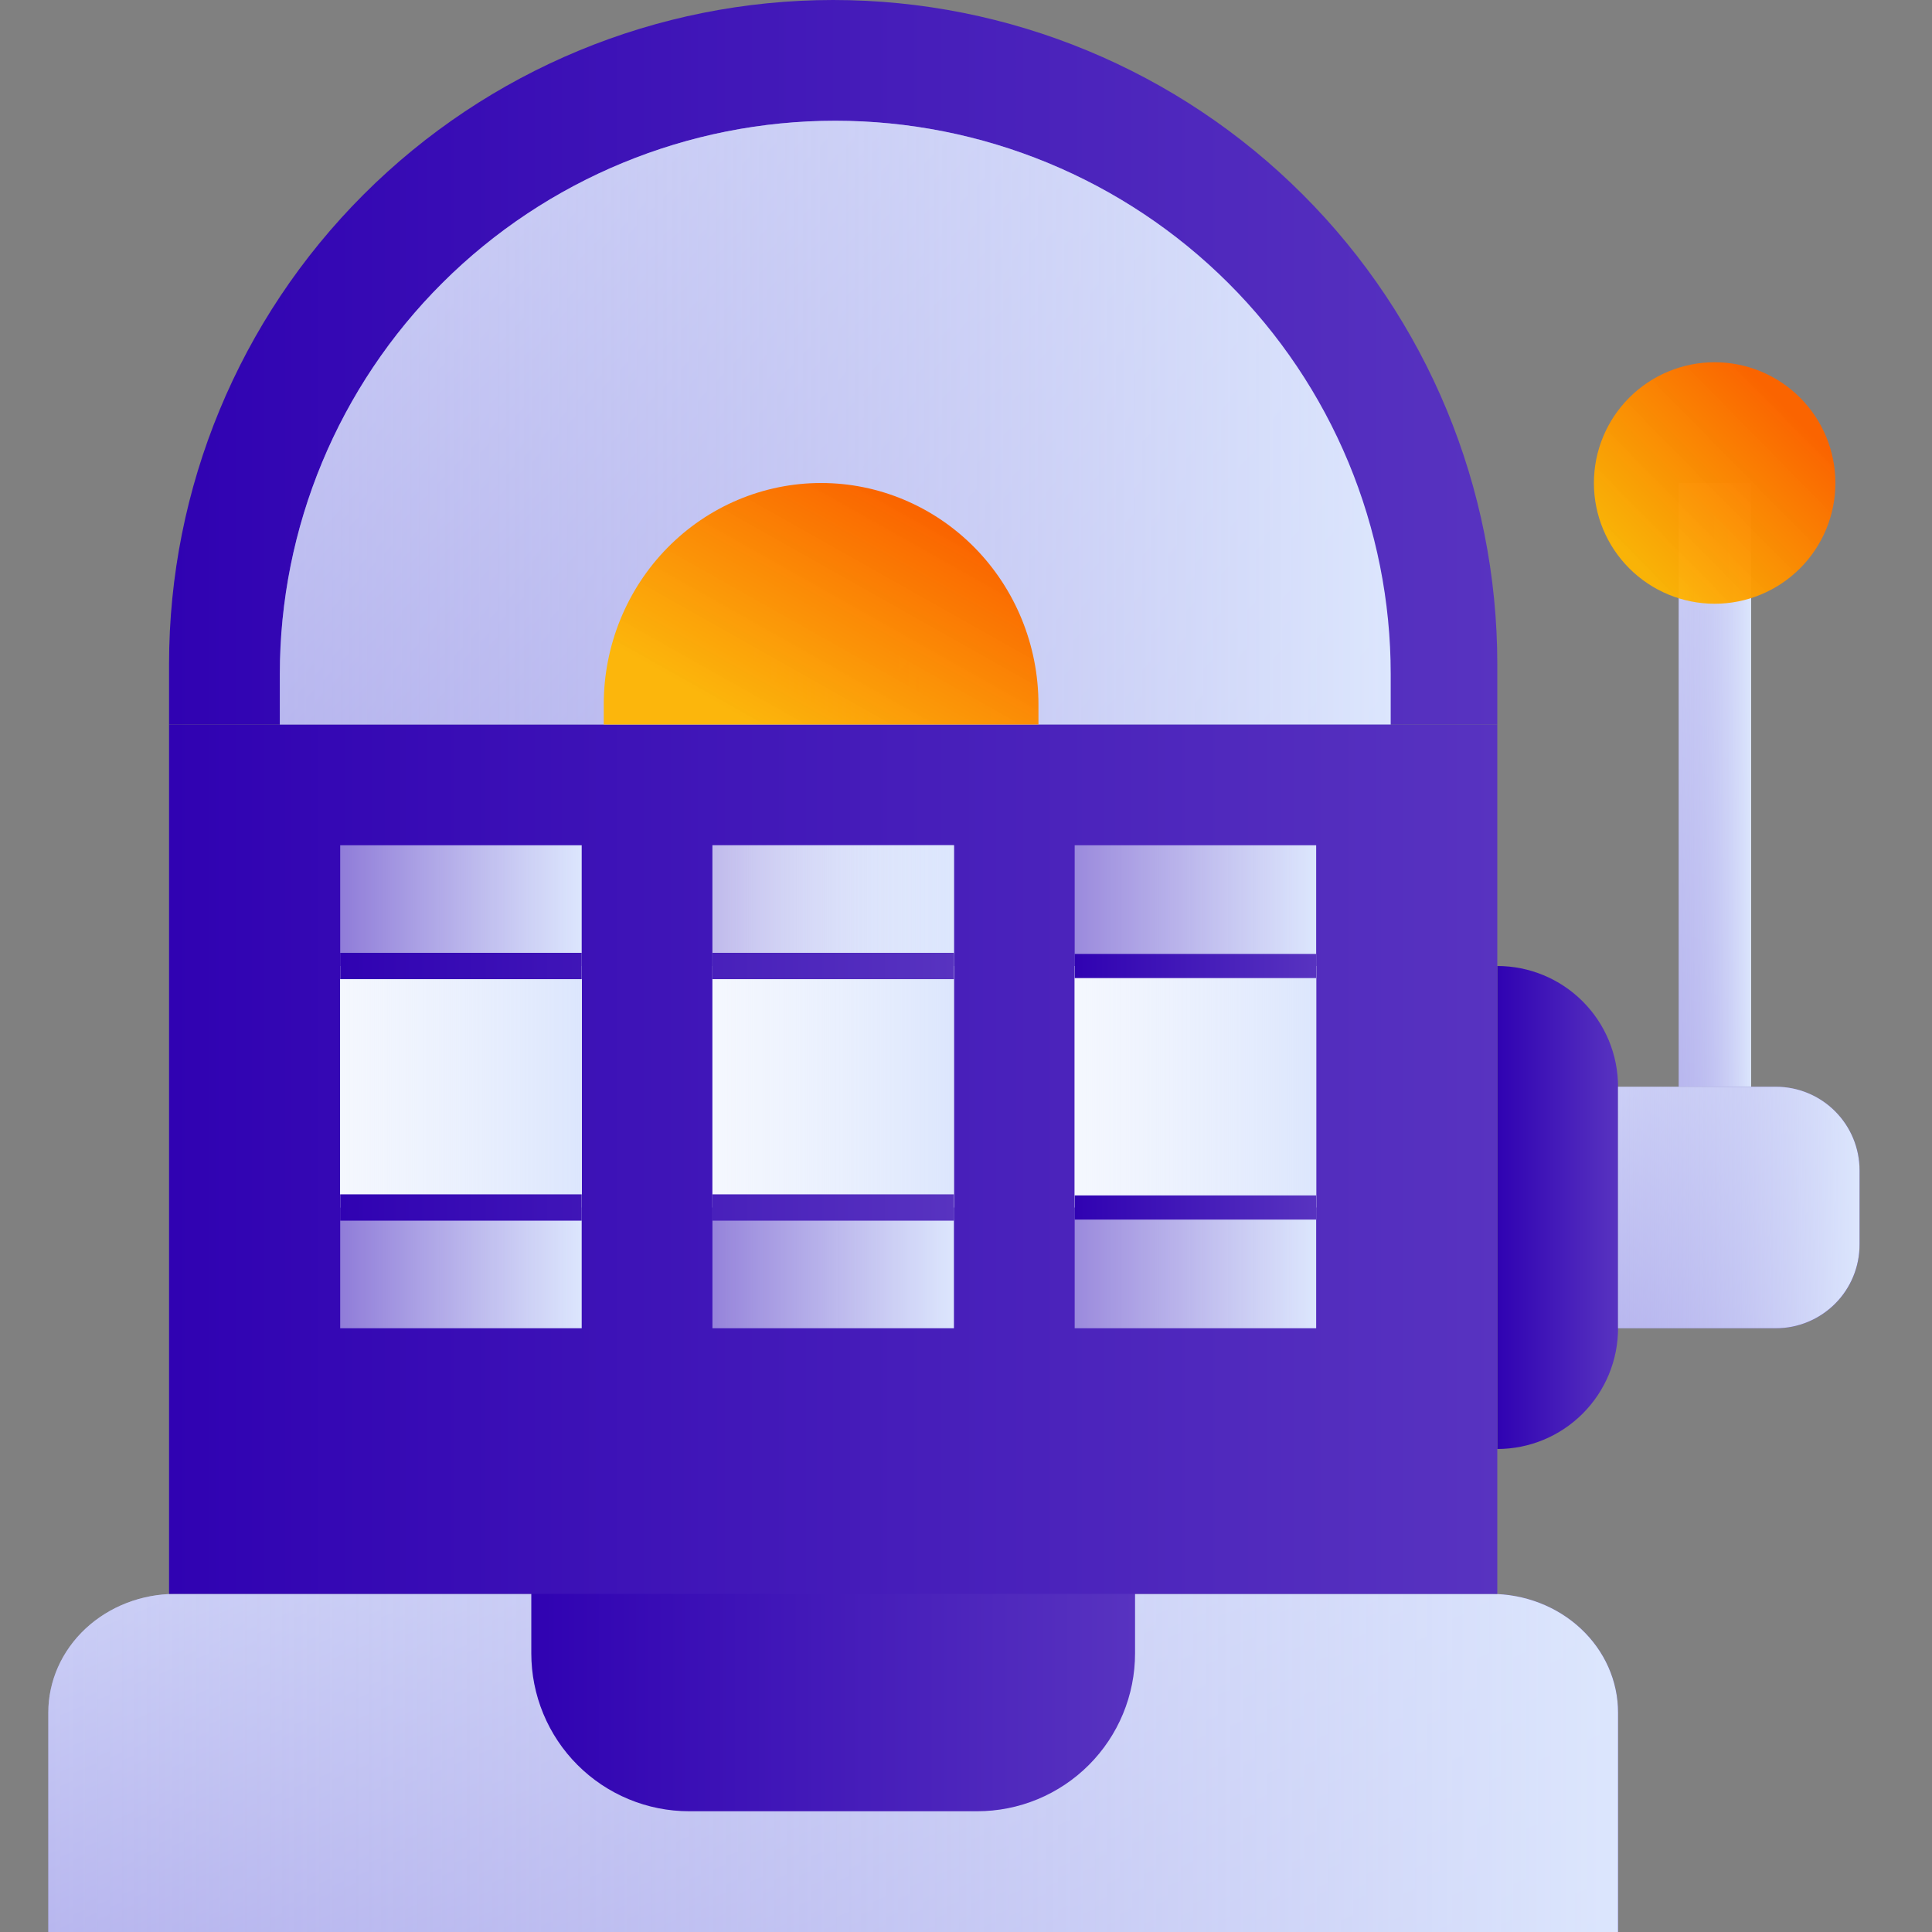 <svg width="80" height="80" viewBox="0 0 80 80" fill="none" xmlns="http://www.w3.org/2000/svg">
<rect x="0" y="0" width="80" height="80" fill="#808080" stroke="none"/>
<path d="M7.263 66H61.737C62.428 66 63.113 66.127 63.751 66.374C64.39 66.621 64.97 66.982 65.459 67.439C65.948 67.895 66.335 68.436 66.6 69.032C66.864 69.628 67 70.267 67 70.912V80H2V70.912C2 70.267 2.136 69.628 2.4 69.032C2.665 68.436 3.052 67.895 3.541 67.439C4.03 66.982 4.61 66.621 5.249 66.374C5.887 66.127 6.572 66 7.263 66Z" fill="url(#paint0_linear_91_20905)"/>
<path d="M7.263 66H61.737C62.428 66 63.113 66.127 63.751 66.374C64.39 66.621 64.97 66.982 65.459 67.439C65.948 67.895 66.335 68.436 66.6 69.032C66.864 69.628 67 70.267 67 70.912V80H2V70.912C2 70.267 2.136 69.628 2.4 69.032C2.665 68.436 3.052 67.895 3.541 67.439C4.03 66.982 4.61 66.621 5.249 66.374C5.887 66.127 6.572 66 7.263 66Z" fill="url(#paint1_linear_91_20905)"/>
<path d="M22 65H47V68.463C47 69.322 46.831 70.172 46.502 70.965C46.174 71.758 45.692 72.479 45.085 73.086C44.478 73.693 43.757 74.174 42.964 74.503C42.171 74.831 41.321 75 40.462 75H28.537C27.678 75 26.828 74.831 26.035 74.502C25.242 74.174 24.522 73.692 23.915 73.085C23.308 72.478 22.826 71.758 22.498 70.965C22.169 70.171 22 69.321 22 68.463V65Z" fill="url(#paint2_linear_91_20905)"/>
<path d="M62 40C63.326 40 64.598 40.527 65.535 41.465C66.473 42.402 67 43.674 67 45V55C67 56.326 66.473 57.598 65.535 58.535C64.598 59.473 63.326 60 62 60V40Z" fill="url(#paint3_linear_91_20905)"/>
<path d="M39.5 40H29.5V50H39.5V40Z" fill="#D6E2FF"/>
<path d="M67 45H73.537C74.455 45 75.336 45.365 75.985 46.014C76.635 46.663 77 47.544 77 48.462V51.525C77.002 51.981 76.913 52.432 76.74 52.854C76.567 53.276 76.312 53.659 75.99 53.981C75.668 54.304 75.286 54.56 74.865 54.735C74.444 54.91 73.993 55 73.537 55H67V45Z" fill="url(#paint4_linear_91_20905)"/>
<path d="M72.512 20H69.512V45H72.512V20Z" fill="url(#paint5_linear_91_20905)"/>
<path d="M67 45H73.537C74.455 45 75.336 45.365 75.985 46.014C76.635 46.663 77 47.544 77 48.462V51.525C77.002 51.981 76.913 52.432 76.74 52.854C76.567 53.276 76.312 53.659 75.99 53.981C75.668 54.304 75.286 54.56 74.865 54.735C74.444 54.91 73.993 55 73.537 55H67V45Z" fill="url(#paint6_linear_91_20905)"/>
<path d="M72.512 20H69.512V45H72.512V20Z" fill="url(#paint7_linear_91_20905)"/>
<path d="M62 30H7V66H62V30Z" fill="url(#paint8_linear_91_20905)"/>
<path d="M34.5 0C41.794 0 48.788 2.897 53.945 8.055C59.103 13.212 62 20.206 62 27.5V30H7V27.5C7 20.206 9.897 13.212 15.055 8.055C20.212 2.897 27.206 0 34.5 0V0Z" fill="url(#paint9_linear_91_20905)"/>
<path d="M34.587 5C37.608 5 40.599 5.593 43.389 6.744C46.18 7.896 48.715 9.583 50.851 11.711C52.987 13.839 54.681 16.365 55.837 19.145C56.992 21.925 57.587 24.904 57.587 27.913V30H11.587V27.913C11.587 21.836 14.01 16.008 18.324 11.711C22.637 7.414 28.487 5 34.587 5Z" fill="url(#paint10_linear_91_20905)"/>
<path d="M34.587 5C37.608 5 40.599 5.593 43.389 6.744C46.18 7.896 48.715 9.583 50.851 11.711C52.987 13.839 54.681 16.365 55.837 19.145C56.992 21.925 57.587 24.904 57.587 27.913V30H11.587V27.913C11.587 21.836 14.01 16.008 18.324 11.711C22.637 7.414 28.487 5 34.587 5Z" fill="url(#paint11_linear_91_20905)"/>
<path d="M34.001 20C36.387 20 38.676 20.966 40.364 22.684C42.052 24.402 43 26.733 43 29.163V30H25V29.163C25 26.733 25.948 24.402 27.636 22.684C29.324 20.965 31.613 20 34.001 20Z" fill="url(#paint12_linear_91_20905)"/>
<path d="M24.087 35H14.087V40H24.087V35Z" fill="url(#paint13_linear_91_20905)"/>
<path d="M24.087 40H14.087V50H24.087V40Z" fill="#D6E2FF"/>
<path d="M24.087 50H14.087V55H24.087V50Z" fill="url(#paint14_linear_91_20905)"/>
<path d="M39.5 35H29.5V40H39.5V35Z" fill="url(#paint15_linear_91_20905)"/>
<path d="M39.5 50H29.5V55H39.5V50Z" fill="url(#paint16_linear_91_20905)"/>
<path d="M39.5 35H29.5V40H39.5V35Z" fill="url(#paint17_linear_91_20905)"/>
<path d="M29.5 40H39.5M29.5 50H39.5H29.5Z" stroke="url(#paint18_linear_91_20905)" stroke-miterlimit="10"/>
<path d="M39.5 40H29.5V50H39.5V40Z" fill="white"/>
<path d="M24.087 40H14.087V50H24.087V40Z" fill="white"/>
<path d="M39.5 40H29.5V50H39.5V40Z" fill="url(#paint19_linear_91_20905)"/>
<path d="M54.5 40H44.5V50H54.5V40Z" fill="url(#paint20_linear_91_20905)"/>
<path d="M24.087 40H14.087V50H24.087V40Z" fill="url(#paint21_linear_91_20905)"/>
<path d="M54.5 40H44.5V50H54.5V40Z" fill="white"/>
<path d="M54.5 40H44.5V50H54.5V40Z" fill="url(#paint22_linear_91_20905)"/>
<path d="M54.5 50H44.5V55H54.5V50Z" fill="url(#paint23_linear_91_20905)"/>
<path d="M14.087 50H24.087H14.087ZM14.087 40H24.087H14.087ZM29.5 50H39.5H29.5ZM29.5 40H39.5H29.5Z" fill="url(#paint24_linear_91_20905)"/>
<path d="M29.5 40H39.5M14.087 50H24.087H14.087ZM14.087 40H24.087H14.087ZM29.5 50H39.5H29.5Z" stroke="url(#paint25_linear_91_20905)" stroke-width="1.09" stroke-miterlimit="10"/>
<path d="M54.5 35H44.5V40H54.5V35Z" fill="url(#paint26_linear_91_20905)"/>
<path d="M44.5 40H54.5M44.5 50H54.5H44.5Z" stroke="url(#paint27_linear_91_20905)" stroke-miterlimit="10"/>
<path d="M71 25C72.326 25 73.598 24.473 74.535 23.535C75.473 22.598 76 21.326 76 20C76 18.674 75.473 17.402 74.535 16.465C73.598 15.527 72.326 15 71 15C69.674 15 68.402 15.527 67.465 16.465C66.527 17.402 66 18.674 66 20C66 21.326 66.527 22.598 67.465 23.535C68.402 24.473 69.674 25 71 25Z" fill="url(#paint28_linear_91_20905)"/>
<defs>
<linearGradient id="paint0_linear_91_20905" x1="71.645" y1="80" x2="51.086" y2="30.465" gradientUnits="userSpaceOnUse">
<stop stop-color="#381CC3"/>
<stop offset="1" stop-color="#D6E2FF"/>
</linearGradient>
<linearGradient id="paint1_linear_91_20905" x1="2" y1="73.006" x2="67" y2="73.006" gradientUnits="userSpaceOnUse">
<stop stop-color="#EAF0FD" stop-opacity="0.5"/>
<stop offset="1" stop-color="#DCE6FD"/>
</linearGradient>
<linearGradient id="paint2_linear_91_20905" x1="22" y1="70.004" x2="47" y2="70.004" gradientUnits="userSpaceOnUse">
<stop stop-color="#3002B2"/>
<stop offset="1" stop-color="#5833C0"/>
</linearGradient>
<linearGradient id="paint3_linear_91_20905" x1="62" y1="50.008" x2="67" y2="50.008" gradientUnits="userSpaceOnUse">
<stop stop-color="#3002B2"/>
<stop offset="1" stop-color="#5833C0"/>
</linearGradient>
<linearGradient id="paint4_linear_91_20905" x1="77.715" y1="55" x2="60.757" y2="46.2" gradientUnits="userSpaceOnUse">
<stop stop-color="#381CC3"/>
<stop offset="1" stop-color="#D6E2FF"/>
</linearGradient>
<linearGradient id="paint5_linear_91_20905" x1="72.726" y1="45" x2="66.294" y2="44.599" gradientUnits="userSpaceOnUse">
<stop stop-color="#381CC3"/>
<stop offset="1" stop-color="#D6E2FF"/>
</linearGradient>
<linearGradient id="paint6_linear_91_20905" x1="67" y1="50.004" x2="77" y2="50.004" gradientUnits="userSpaceOnUse">
<stop stop-color="#EAF0FD" stop-opacity="0.5"/>
<stop offset="1" stop-color="#DCE6FD"/>
</linearGradient>
<linearGradient id="paint7_linear_91_20905" x1="69.512" y1="32.51" x2="72.512" y2="32.51" gradientUnits="userSpaceOnUse">
<stop stop-color="#EAF0FD" stop-opacity="0.5"/>
<stop offset="1" stop-color="#DCE6FD"/>
</linearGradient>
<linearGradient id="paint8_linear_91_20905" x1="7" y1="48.015" x2="62" y2="48.015" gradientUnits="userSpaceOnUse">
<stop stop-color="#3002B2"/>
<stop offset="1" stop-color="#5833C0"/>
</linearGradient>
<linearGradient id="paint9_linear_91_20905" x1="7" y1="15.012" x2="62" y2="15.012" gradientUnits="userSpaceOnUse">
<stop stop-color="#3002B2"/>
<stop offset="1" stop-color="#5833C0"/>
</linearGradient>
<linearGradient id="paint10_linear_91_20905" x1="60.874" y1="30" x2="9.083" y2="-19.453" gradientUnits="userSpaceOnUse">
<stop stop-color="#381CC3"/>
<stop offset="1" stop-color="#D6E2FF"/>
</linearGradient>
<linearGradient id="paint11_linear_91_20905" x1="11.587" y1="17.51" x2="57.587" y2="17.51" gradientUnits="userSpaceOnUse">
<stop stop-color="#EAF0FD" stop-opacity="0.5"/>
<stop offset="1" stop-color="#DCE6FD"/>
</linearGradient>
<linearGradient id="paint12_linear_91_20905" x1="39.485" y1="21.975" x2="34.049" y2="31.612" gradientUnits="userSpaceOnUse">
<stop stop-color="#FA6400"/>
<stop offset="1" stop-color="#FFB500" stop-opacity="0.95"/>
</linearGradient>
<linearGradient id="paint13_linear_91_20905" x1="14.087" y1="37.502" x2="24.087" y2="37.502" gradientUnits="userSpaceOnUse">
<stop stop-color="#EAF0FD" stop-opacity="0.5"/>
<stop offset="1" stop-color="#DCE6FD"/>
</linearGradient>
<linearGradient id="paint14_linear_91_20905" x1="14.087" y1="52.502" x2="24.087" y2="52.502" gradientUnits="userSpaceOnUse">
<stop stop-color="#EAF0FD" stop-opacity="0.5"/>
<stop offset="1" stop-color="#DCE6FD"/>
</linearGradient>
<linearGradient id="paint15_linear_91_20905" x1="29.5" y1="37.502" x2="39.5" y2="37.502" gradientUnits="userSpaceOnUse">
<stop stop-color="#EAF0FD" stop-opacity="0.5"/>
<stop offset="1" stop-color="#DCE6FD"/>
</linearGradient>
<linearGradient id="paint16_linear_91_20905" x1="29.5" y1="52.502" x2="39.5" y2="52.502" gradientUnits="userSpaceOnUse">
<stop stop-color="#EAF0FD" stop-opacity="0.5"/>
<stop offset="1" stop-color="#DCE6FD"/>
</linearGradient>
<linearGradient id="paint17_linear_91_20905" x1="29.5" y1="37.502" x2="39.5" y2="37.502" gradientUnits="userSpaceOnUse">
<stop stop-color="#EAF0FD" stop-opacity="0.5"/>
<stop offset="1" stop-color="#DCE6FD"/>
</linearGradient>
<linearGradient id="paint18_linear_91_20905" x1="29.5" y1="45.004" x2="39.5" y2="45.004" gradientUnits="userSpaceOnUse">
<stop stop-color="#3002B2"/>
<stop offset="1" stop-color="#5833C0"/>
</linearGradient>
<linearGradient id="paint19_linear_91_20905" x1="29.5" y1="45.004" x2="39.5" y2="45.004" gradientUnits="userSpaceOnUse">
<stop stop-color="#EAF0FD" stop-opacity="0.5"/>
<stop offset="1" stop-color="#DCE6FD"/>
</linearGradient>
<linearGradient id="paint20_linear_91_20905" x1="44.5" y1="45.004" x2="54.5" y2="45.004" gradientUnits="userSpaceOnUse">
<stop stop-color="#EAF0FD" stop-opacity="0.5"/>
<stop offset="1" stop-color="#DCE6FD"/>
</linearGradient>
<linearGradient id="paint21_linear_91_20905" x1="14.087" y1="45.004" x2="24.087" y2="45.004" gradientUnits="userSpaceOnUse">
<stop stop-color="#EAF0FD" stop-opacity="0.5"/>
<stop offset="1" stop-color="#DCE6FD"/>
</linearGradient>
<linearGradient id="paint22_linear_91_20905" x1="44.5" y1="45.004" x2="54.5" y2="45.004" gradientUnits="userSpaceOnUse">
<stop stop-color="#EAF0FD" stop-opacity="0.5"/>
<stop offset="1" stop-color="#DCE6FD"/>
</linearGradient>
<linearGradient id="paint23_linear_91_20905" x1="44.5" y1="52.502" x2="54.5" y2="52.502" gradientUnits="userSpaceOnUse">
<stop stop-color="#EAF0FD" stop-opacity="0.5"/>
<stop offset="1" stop-color="#DCE6FD"/>
</linearGradient>
<linearGradient id="paint24_linear_91_20905" x1="14.087" y1="45.004" x2="39.5" y2="45.004" gradientUnits="userSpaceOnUse">
<stop stop-color="#EAF0FD" stop-opacity="0.5"/>
<stop offset="1" stop-color="#DCE6FD"/>
</linearGradient>
<linearGradient id="paint25_linear_91_20905" x1="14.087" y1="45.004" x2="39.5" y2="45.004" gradientUnits="userSpaceOnUse">
<stop stop-color="#3002B2"/>
<stop offset="1" stop-color="#5833C0"/>
</linearGradient>
<linearGradient id="paint26_linear_91_20905" x1="44.5" y1="37.502" x2="54.5" y2="37.502" gradientUnits="userSpaceOnUse">
<stop stop-color="#EAF0FD" stop-opacity="0.5"/>
<stop offset="1" stop-color="#DCE6FD"/>
</linearGradient>
<linearGradient id="paint27_linear_91_20905" x1="44.5" y1="45.004" x2="54.5" y2="45.004" gradientUnits="userSpaceOnUse">
<stop stop-color="#3002B2"/>
<stop offset="1" stop-color="#5833C0"/>
</linearGradient>
<linearGradient id="paint28_linear_91_20905" x1="74.047" y1="16.975" x2="67.696" y2="23.23" gradientUnits="userSpaceOnUse">
<stop stop-color="#FA6400"/>
<stop offset="1" stop-color="#FFB500" stop-opacity="0.95"/>
</linearGradient>
</defs>
</svg>
